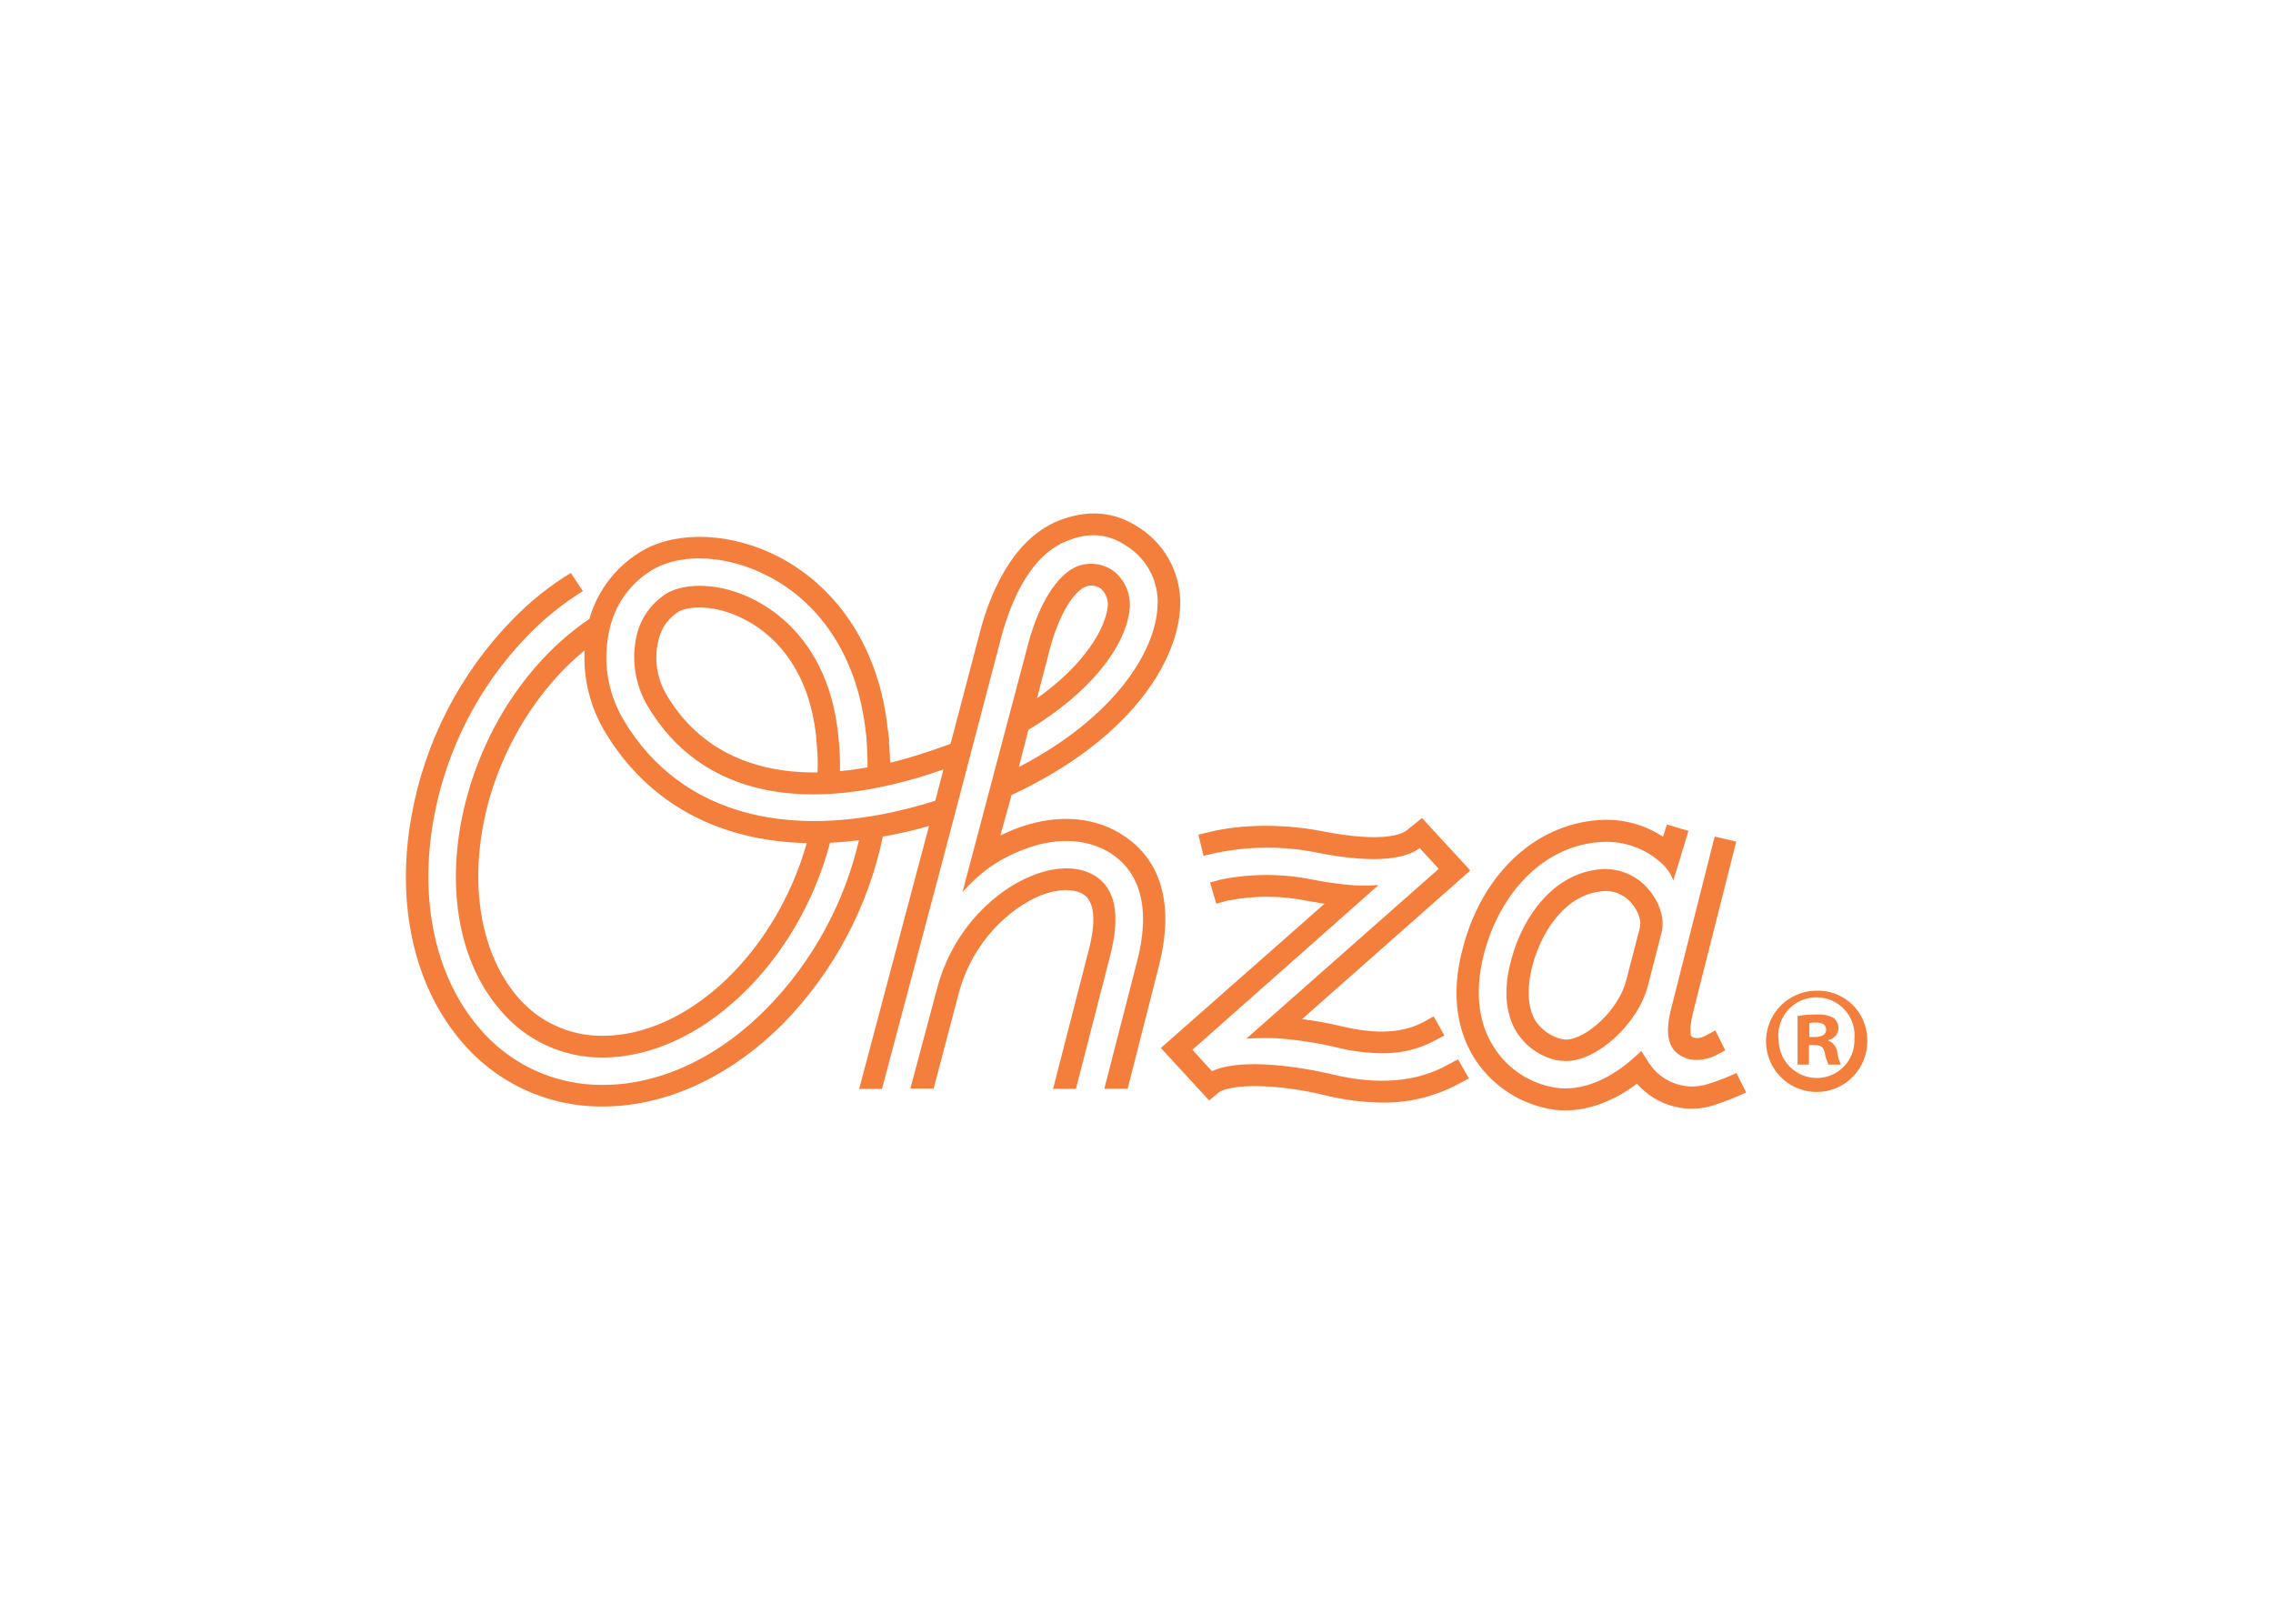 <svg clip-rule="evenodd" fill-rule="evenodd" stroke-linejoin="round" stroke-miterlimit="2" viewBox="0 0 560 400" xmlns="http://www.w3.org/2000/svg"><path d="m54.935 28.849.004-.008c1.716 1.031 2.131 3.158 1.271 6.468l-2.717 10.567h-1.823l2.82-10.974c.654-2.473.483-3.995-.445-4.566-.792-.441-2.032-.407-3.406.134-2.271.947-5.361 3.511-6.502 7.83l-1.99 7.553h-1.857l2.135-7.99c1.305-4.928 4.881-7.934 7.564-8.98 1.902-.776 3.706-.776 4.946-.034zm46.184 13.876.015-.004c-.517-.658-.582-1.773-.137-3.424l3.425-13.538 1.719.403-3.424 13.538c-.377 1.518-.171 1.96-.171 1.96s.342.403 1.168-.034l.761-.408.791 1.587-.723.381c-.471.242-.992.373-1.522.38-.36.016-.72-.051-1.05-.197s-.621-.366-.852-.644zm-36.592-15.63-.86.201-.411-1.685.86-.206c2.546-.639 5.951-.673 9.045-.064 4.988.978 6.43.167 6.742-.103l1.183-.959 3.851 4.185-13.413 11.849c1.111.141 2.214.343 3.303.605 2.683.632 4.779.495 6.396-.381l.792-.441.859 1.522-.761.403c-1.285.69-2.726 1.039-4.185 1.012-1.194-.007-2.382-.154-3.542-.437-1.648-.398-3.327-.653-5.019-.761-1.252-.034-2.283.034-2.283.034l15.338-13.538-1.522-1.651c-.997.761-3.234 1.328-8.082.38-2.736-.565-5.56-.553-8.291.035zm-7.529-1.602.015.015c2.321 1.385 4.729 4.387 3.044 10.768l-2.439 9.588h-1.861l2.58-10.026c1.138-4.254.346-7.294-2.234-8.846-1.89-1.111-4.367-1.18-6.947-.133-.914.354-1.78.819-2.58 1.385-.785.566-1.5 1.222-2.131 1.955l5.259-19.869c.86-3.173 2.302-5.467 3.885-6.11.328-.131.677-.2 1.031-.202.708-.026 1.402.201 1.959.639.414.349.738.791.948 1.29.21.498.298 1.04.258 1.579-.277 3.173-3.337 6.887-8.081 9.722l-.761 2.971c7.663-3.984 10.76-9.147 11.034-12.522.119-.994-.048-2.001-.481-2.904-.432-.903-1.113-1.664-1.962-2.194-1.442-.99-3.025-1.142-4.813-.381-3.093 1.248-4.539 5.278-5.159 7.56l-4.308 16.419-5.224 19.682h-1.822l5.57-20.965c-1.208.355-2.437.637-3.679.845-1.168 5.592-3.899 10.738-7.876 14.839-4.281 4.319-9.406 6.682-14.459 6.682-2.139.018-4.256-.435-6.2-1.327s-3.667-2.202-5.047-3.837c-3.817-4.448-5.278-11.038-3.988-18.065 1.064-5.869 3.854-11.287 8.013-15.562 1.396-1.441 2.967-2.7 4.677-3.748l.962 1.449c-1.592.991-3.058 2.17-4.368 3.512-3.912 4.025-6.534 9.126-7.53 14.649-1.172 6.526.137 12.556 3.588 16.616 1.206 1.45 2.719 2.615 4.43 3.409s3.577 1.198 5.463 1.184c4.573 0 9.25-2.184 13.154-6.179 3.592-3.699 6.107-8.307 7.275-13.329-.784.103-1.583.168-2.306.202-2.546 9.664-10.388 17.122-18.123 17.122-1.562.014-3.107-.32-4.524-.978-1.416-.658-2.668-1.624-3.664-2.827-3.059-3.531-4.193-8.964-3.128-14.839 1.237-6.685 5.023-12.758 10.178-16.27l.069-.034c.328-1.165.883-2.253 1.632-3.203.75-.95 1.679-1.743 2.736-2.333 2.857-1.553 7.05-1.317 10.68.536 4.947 2.565 8.131 7.595 8.751 13.873v-.034c.026.075.038.155.035.235l.083.659-.034.034c.069.544.069 1.115.103 1.686 1.444-.364 2.867-.804 4.265-1.317.171-.065.381-.133.552-.202l2.37-9.013c.689-2.611 2.409-7.199 6.191-8.752 2.374-.947 4.539-.776 6.537.575 1.087.714 1.958 1.712 2.519 2.886.56 1.173.789 2.478.662 3.772-.377 4.254-4.091 10.262-13.413 14.619l-.894 3.211c.346-.133.655-.3.997-.437 3.132-1.252 6.156-1.149 8.531.27zm-24.108-4.844-.004-.011c.04-.642.028-1.286-.034-1.926l-.069-.878c-.616-5.94-3.85-8.44-5.707-9.383-2.405-1.248-4.437-1.047-5.228-.643-.805.491-1.384 1.28-1.613 2.195-.199.746-.247 1.525-.141 2.29s.363 1.501.757 2.166c2.477 4.185 6.64 6.255 12.039 6.19zm9.387 2.26.654-2.5c-10.97 3.851-19.363 2.093-23.59-5.06-.513-.866-.849-1.825-.991-2.821s-.086-2.011.165-2.985c.367-1.364 1.255-2.528 2.473-3.242 1.412-.742 4.094-.845 6.914.609 2.157 1.114 5.962 4.014 6.639 10.767.116.952.162 1.911.137 2.869.723-.068 1.438-.167 2.199-.304 0-.879-.034-1.72-.102-2.53l-.035-.236c-.593-5.681-3.405-10.247-7.822-12.492-3.113-1.621-6.655-1.856-8.995-.601-.869.482-1.631 1.135-2.24 1.92-.609.784-1.052 1.685-1.303 2.646-.334 1.255-.415 2.563-.238 3.85.177 1.286.609 2.524 1.27 3.642 4.543 7.682 13.587 10.011 24.865 6.468zm-26.513 18.736c6.841 0 13.823-6.686 16.266-15.361-7.085-.167-12.724-3.207-16.129-8.945-1.145-1.937-1.695-4.168-1.583-6.415-4.044 3.31-7.119 8.542-8.12 14.112-.962 5.365.054 10.262 2.717 13.435.834 1.005 1.881 1.812 3.066 2.361s2.477.826 3.783.813zm35.663-30.889-1.035 3.984c3.889-2.766 5.472-5.639 5.643-7.359.019-.257-.021-.516-.117-.755-.095-.24-.244-.455-.435-.63-.247-.181-.554-.265-.86-.235-.117-.001-.234.022-.342.068-.86.339-2.066 1.99-2.854 4.927zm44.293 17.587.008.007c.676.007 1.342.166 1.949.464s1.14.729 1.559 1.26c.86 1.061 1.24 2.344.928 3.424l-1.065 4.151c-.791 3.037-4.022 6.008-6.533 6.008-.255-.004-.509-.026-.761-.068-.659-.149-1.281-.427-1.83-.819-.55-.392-1.015-.89-1.37-1.464-.898-1.484-1.035-3.478-.38-5.806.859-3.242 3.371-7.055 7.495-7.157zm2.717 4.76c.179-.575-.069-1.317-.582-1.956-.245-.317-.557-.576-.915-.757-.357-.181-.751-.28-1.151-.29-3.196.065-5.156 3.208-5.879 5.871-.483 1.823-.415 3.375.206 4.456.498.746 1.258 1.277 2.13 1.488.103 0 .175.034.312.034 1.545 0 4.193-2.298 4.813-4.73zm-15.269 10.836.795-.419.86 1.522-.761.404c-1.887 1.028-4.007 1.552-6.156 1.522-1.519-.019-3.03-.211-4.505-.571-3.748-.932-7.667-.982-8.596-.172l-.688.575-3.851-4.185 13.051-11.502-1.271-.206c-2.143-.455-4.356-.465-6.502-.03l-.86.236-.495-1.69.86-.236c2.406-.484 4.884-.484 7.29 0 1.006.202 2.022.348 3.044.438.745.057 1.493.057 2.237 0l-14.527 12.86-.312.27 1.556 1.709c2.941-1.351 9.201.167 9.513.236 3.645.894 6.807.658 9.318-.761zm20.706 1.552c.78-.24 1.543-.534 2.283-.879l.776 1.553c-.84.386-1.702.725-2.58 1.016-1.076.344-2.23.364-3.318.059s-2.063-.922-2.804-1.775c-1.822 1.366-3.805 2.127-5.707 2.127-.568.001-1.134-.067-1.686-.202-1.172-.275-2.277-.781-3.252-1.488-.974-.707-1.799-1.6-2.425-2.629-.996-1.663-1.959-4.531-.787-8.751 1.613-6.008 6.015-9.957 11.243-10.095 1.663-.04 3.298.431 4.684 1.351l.312-.978 1.72.506-1.206 3.95c-.21-.549-.552-1.036-.997-1.419-1.227-1.098-2.825-1.689-4.471-1.655-4.402.102-8.15 3.546-9.596 8.778-.962 3.645-.205 6.042.655 7.427.494.834 1.154 1.558 1.94 2.127.785.568 1.679.97 2.626 1.179 2.031.506 4.402-.304 6.502-2.127l.792-.708.551.879c.072.118.152.23.24.335.513.672 1.221 1.169 2.028 1.423.806.254 1.671.253 2.477-.004zm12.712-3.58c.035.806-.172 1.603-.595 2.29-.422.687-1.041 1.231-1.776 1.564-.734.332-1.552.436-2.347.299-.794-.136-1.53-.508-2.112-1.066-.581-.559-.982-1.279-1.151-2.067-.169-.789-.097-1.61.205-2.357.302-.748.821-1.388 1.49-1.838s1.458-.689 2.264-.687c.518-.013 1.034.077 1.518.264.483.187.925.469 1.299.828s.673.789.879 1.264c.207.476.318.987.326 1.506zm-7.062 0c-.007.404.066.806.216 1.181.15.376.373.717.656 1.006.284.288.622.517.995.673.372.157.773.237 1.177.237.4.001.796-.079 1.165-.234s.703-.383.982-.67.498-.626.644-.999c.145-.373.215-.771.203-1.171.044-.423-.001-.851-.132-1.256-.131-.404-.346-.777-.63-1.093-.285-.317-.632-.57-1.02-.744s-.808-.265-1.234-.266c-.425-.002-.846.086-1.236.257-.389.171-.738.422-1.025.736-.286.314-.504.685-.638 1.089-.135.403-.183.83-.142 1.254zm2.416 2.032h-.909v-3.877c.502-.088 1.012-.128 1.522-.118.471-.039.944.059 1.362.281.123.104.222.235.288.383.065.147.097.308.092.469-.017.219-.107.426-.254.588s-.344.272-.56.31v.05c.195.076.365.204.492.371.127.166.205.364.227.572.038.338.134.667.286.971h-.982c-.15-.297-.254-.616-.308-.944-.073-.426-.312-.616-.815-.616h-.441zm.027-2.2h.43c.502 0 .909-.163.909-.567 0-.403-.263-.589-.837-.589-.169-.004-.337.012-.502.045z" fill="#f47f3d" transform="matrix(3.09 0 0 3.09 99.783 126.48)"/></svg>